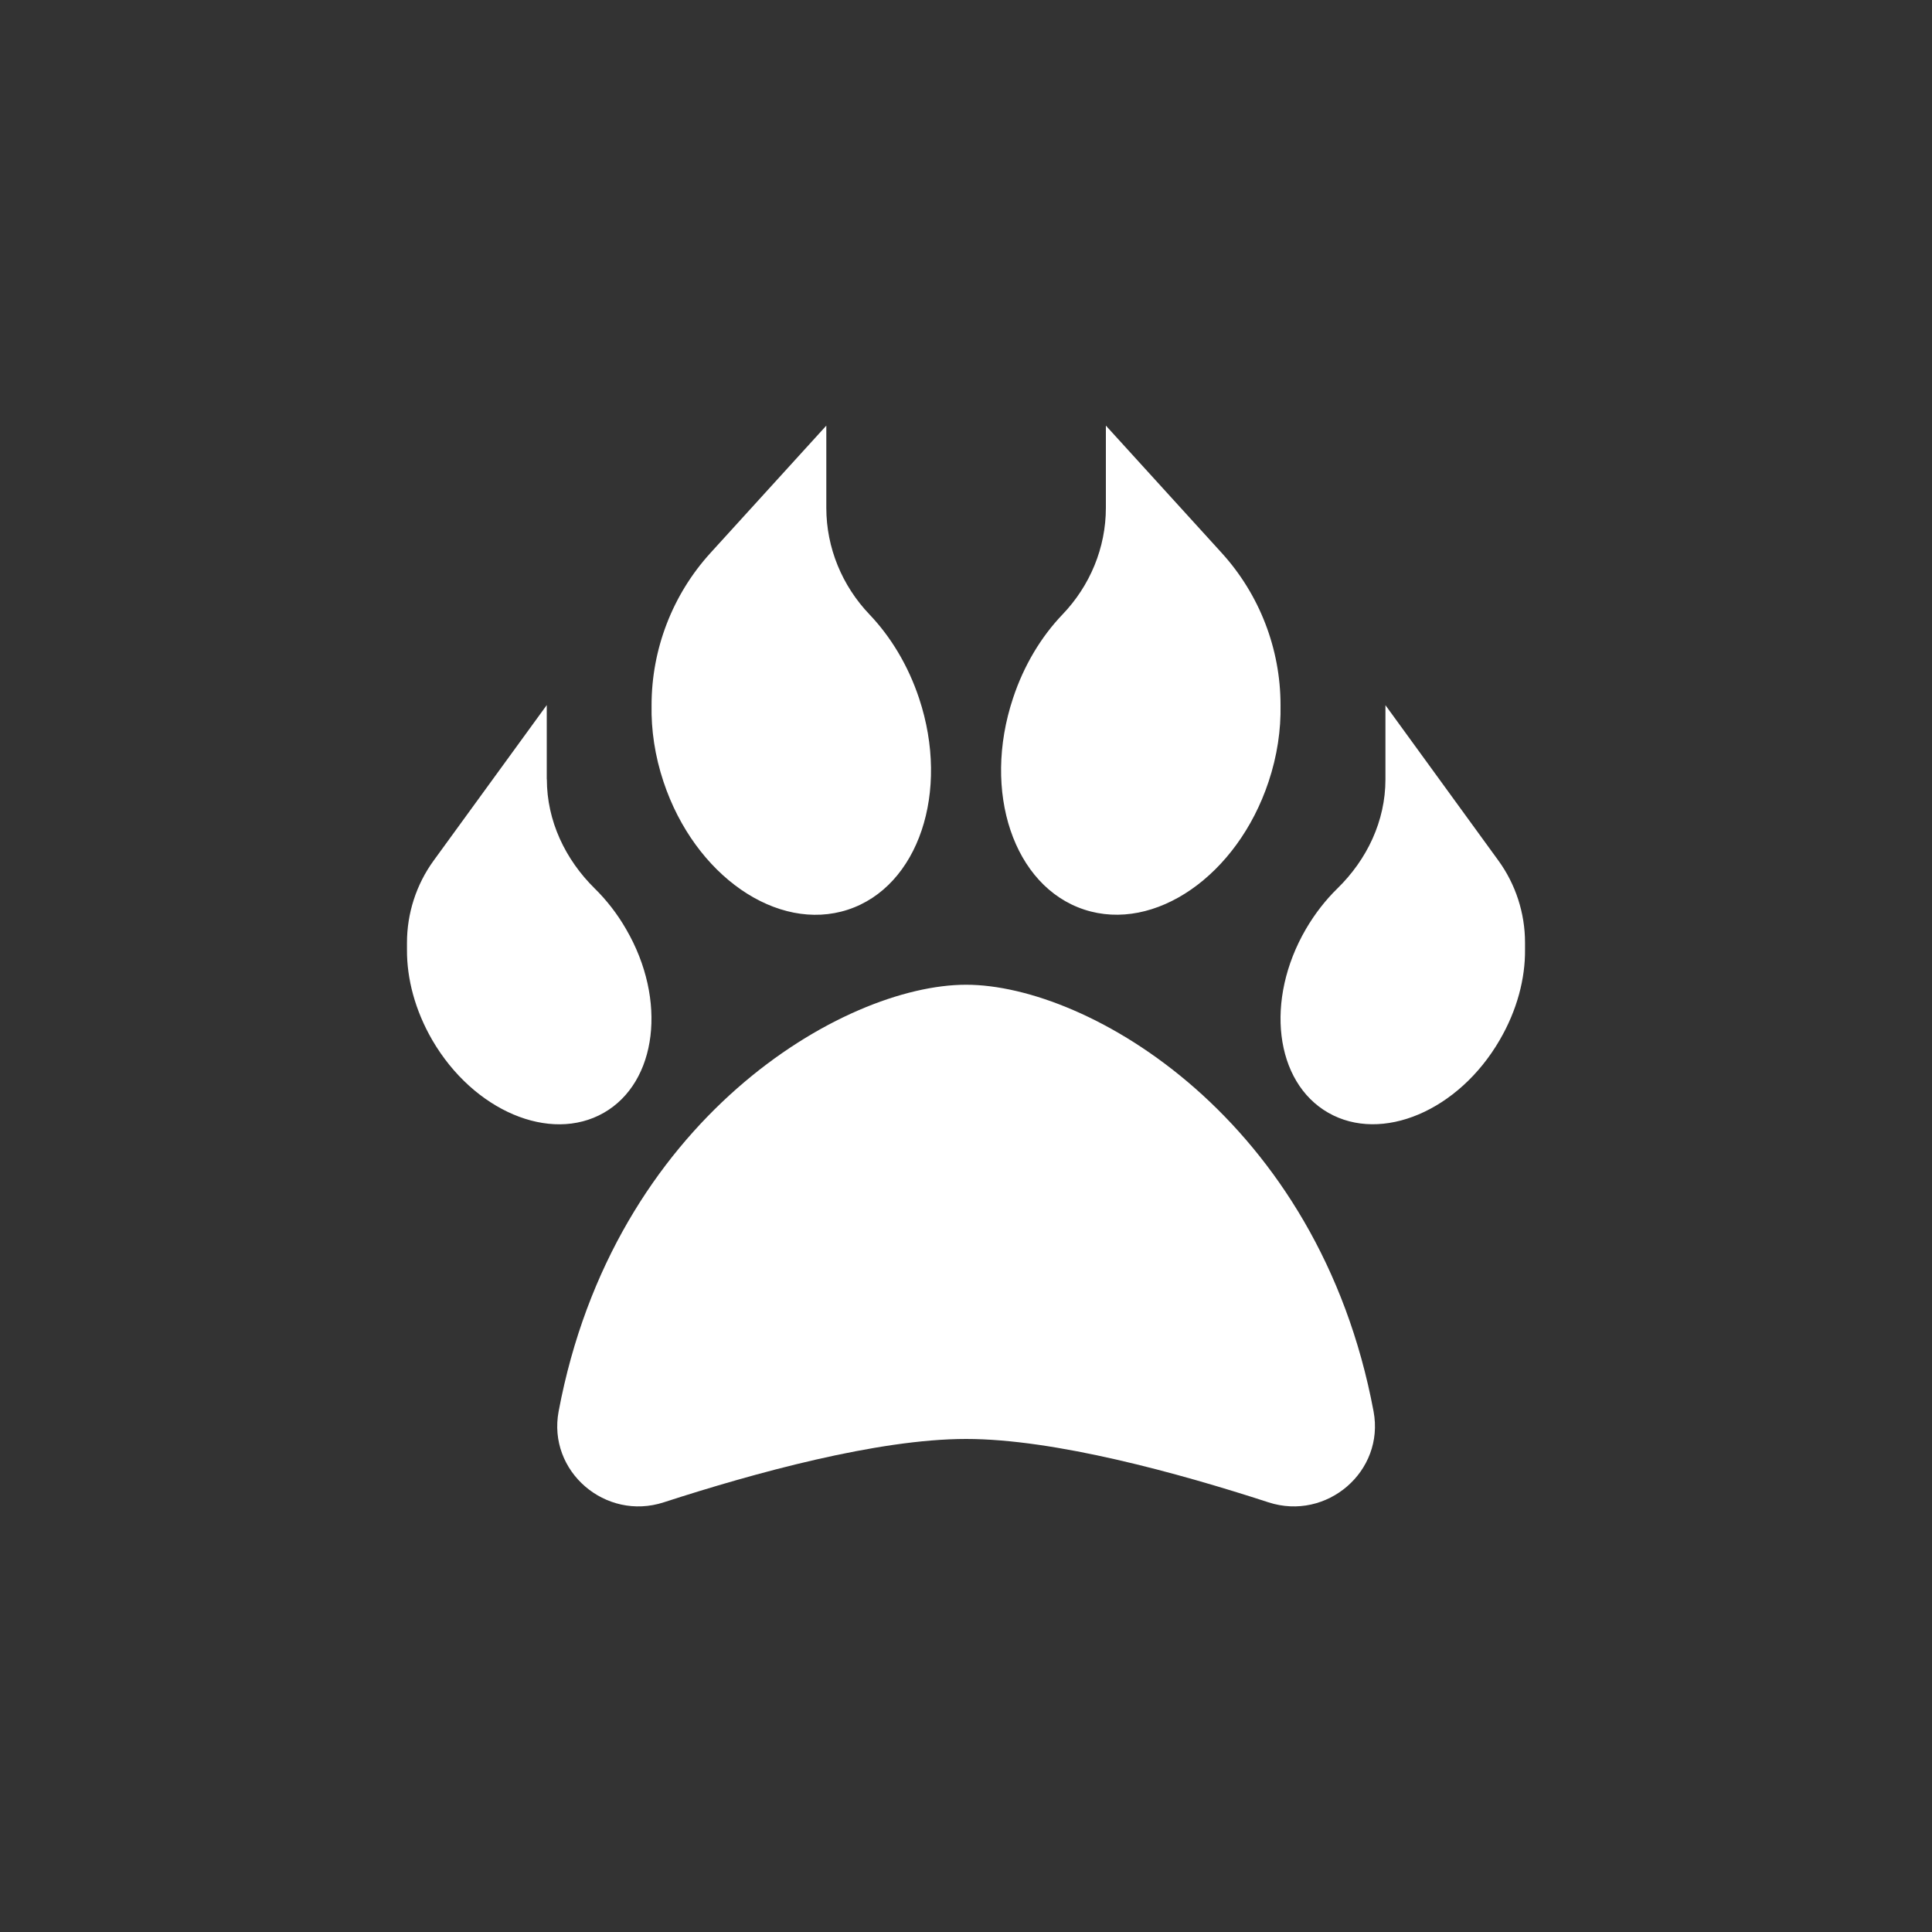 <?xml version="1.0" encoding="UTF-8"?>
<svg id="day7_creature" xmlns="http://www.w3.org/2000/svg" viewBox="0 0 200 200">
  <rect x="0" y="0" width="200" height="200" fill="#333333" stroke="none"/>
  <defs>
    <style>
      .cls-1 {
        fill: #fff;
      }
    </style>
  </defs>
  <path class="cls-1" d="M126.49,57.26l-12.01-13.2v8.51c0,4.13-1.64,8.07-4.5,11.05-2.18,2.28-3.98,5.23-5.11,8.65-3.23,9.7.07,19.49,7.37,21.89,7.3,2.4,15.85-3.53,19.08-13.23.9-2.69,1.29-5.4,1.24-7.94h0c0-5.81-2.17-11.44-6.08-15.74ZM56.6,80.68v-7.69l-11.71,16.1c-1.79,2.46-2.76,5.45-2.76,8.5v.72h0c-.02,3.01.84,6.29,2.62,9.36,4.27,7.33,12.21,10.69,17.75,7.53,5.54-3.17,6.58-11.69,2.31-19.02-.92-1.6-2.03-3.01-3.24-4.2-3.06-3.01-4.96-7.01-4.96-11.31ZM143.42,80.69c0,4.29-1.9,8.28-4.97,11.28-1.22,1.19-2.33,2.61-3.26,4.2-4.27,7.33-3.23,15.85,2.31,19.02s13.5-.2,17.75-7.53c1.79-3.07,2.65-6.35,2.62-9.36h0v-.72c0-3.05-.97-6.04-2.76-8.5l-11.69-16.08v7.69ZM85.54,44.06l-12.01,13.2c-3.91,4.3-6.08,9.93-6.08,15.74h0c-.05,2.55.34,5.25,1.24,7.94,3.23,9.7,11.78,15.62,19.08,13.23s10.6-12.19,7.37-21.89c-1.14-3.42-2.94-6.37-5.12-8.66-2.85-2.98-4.48-6.92-4.48-11.04v-8.52ZM100.01,101.94c-12.69,0-36.5,13.91-42.18,44.16-1.17,6.22,4.86,11.38,10.88,9.42,9.34-3.03,22.16-6.56,31.3-6.56s21.96,3.52,31.3,6.56c6.02,1.96,12.05-3.2,10.88-9.42-5.67-30.25-29.49-44.16-42.18-44.16Z"/>
</svg>